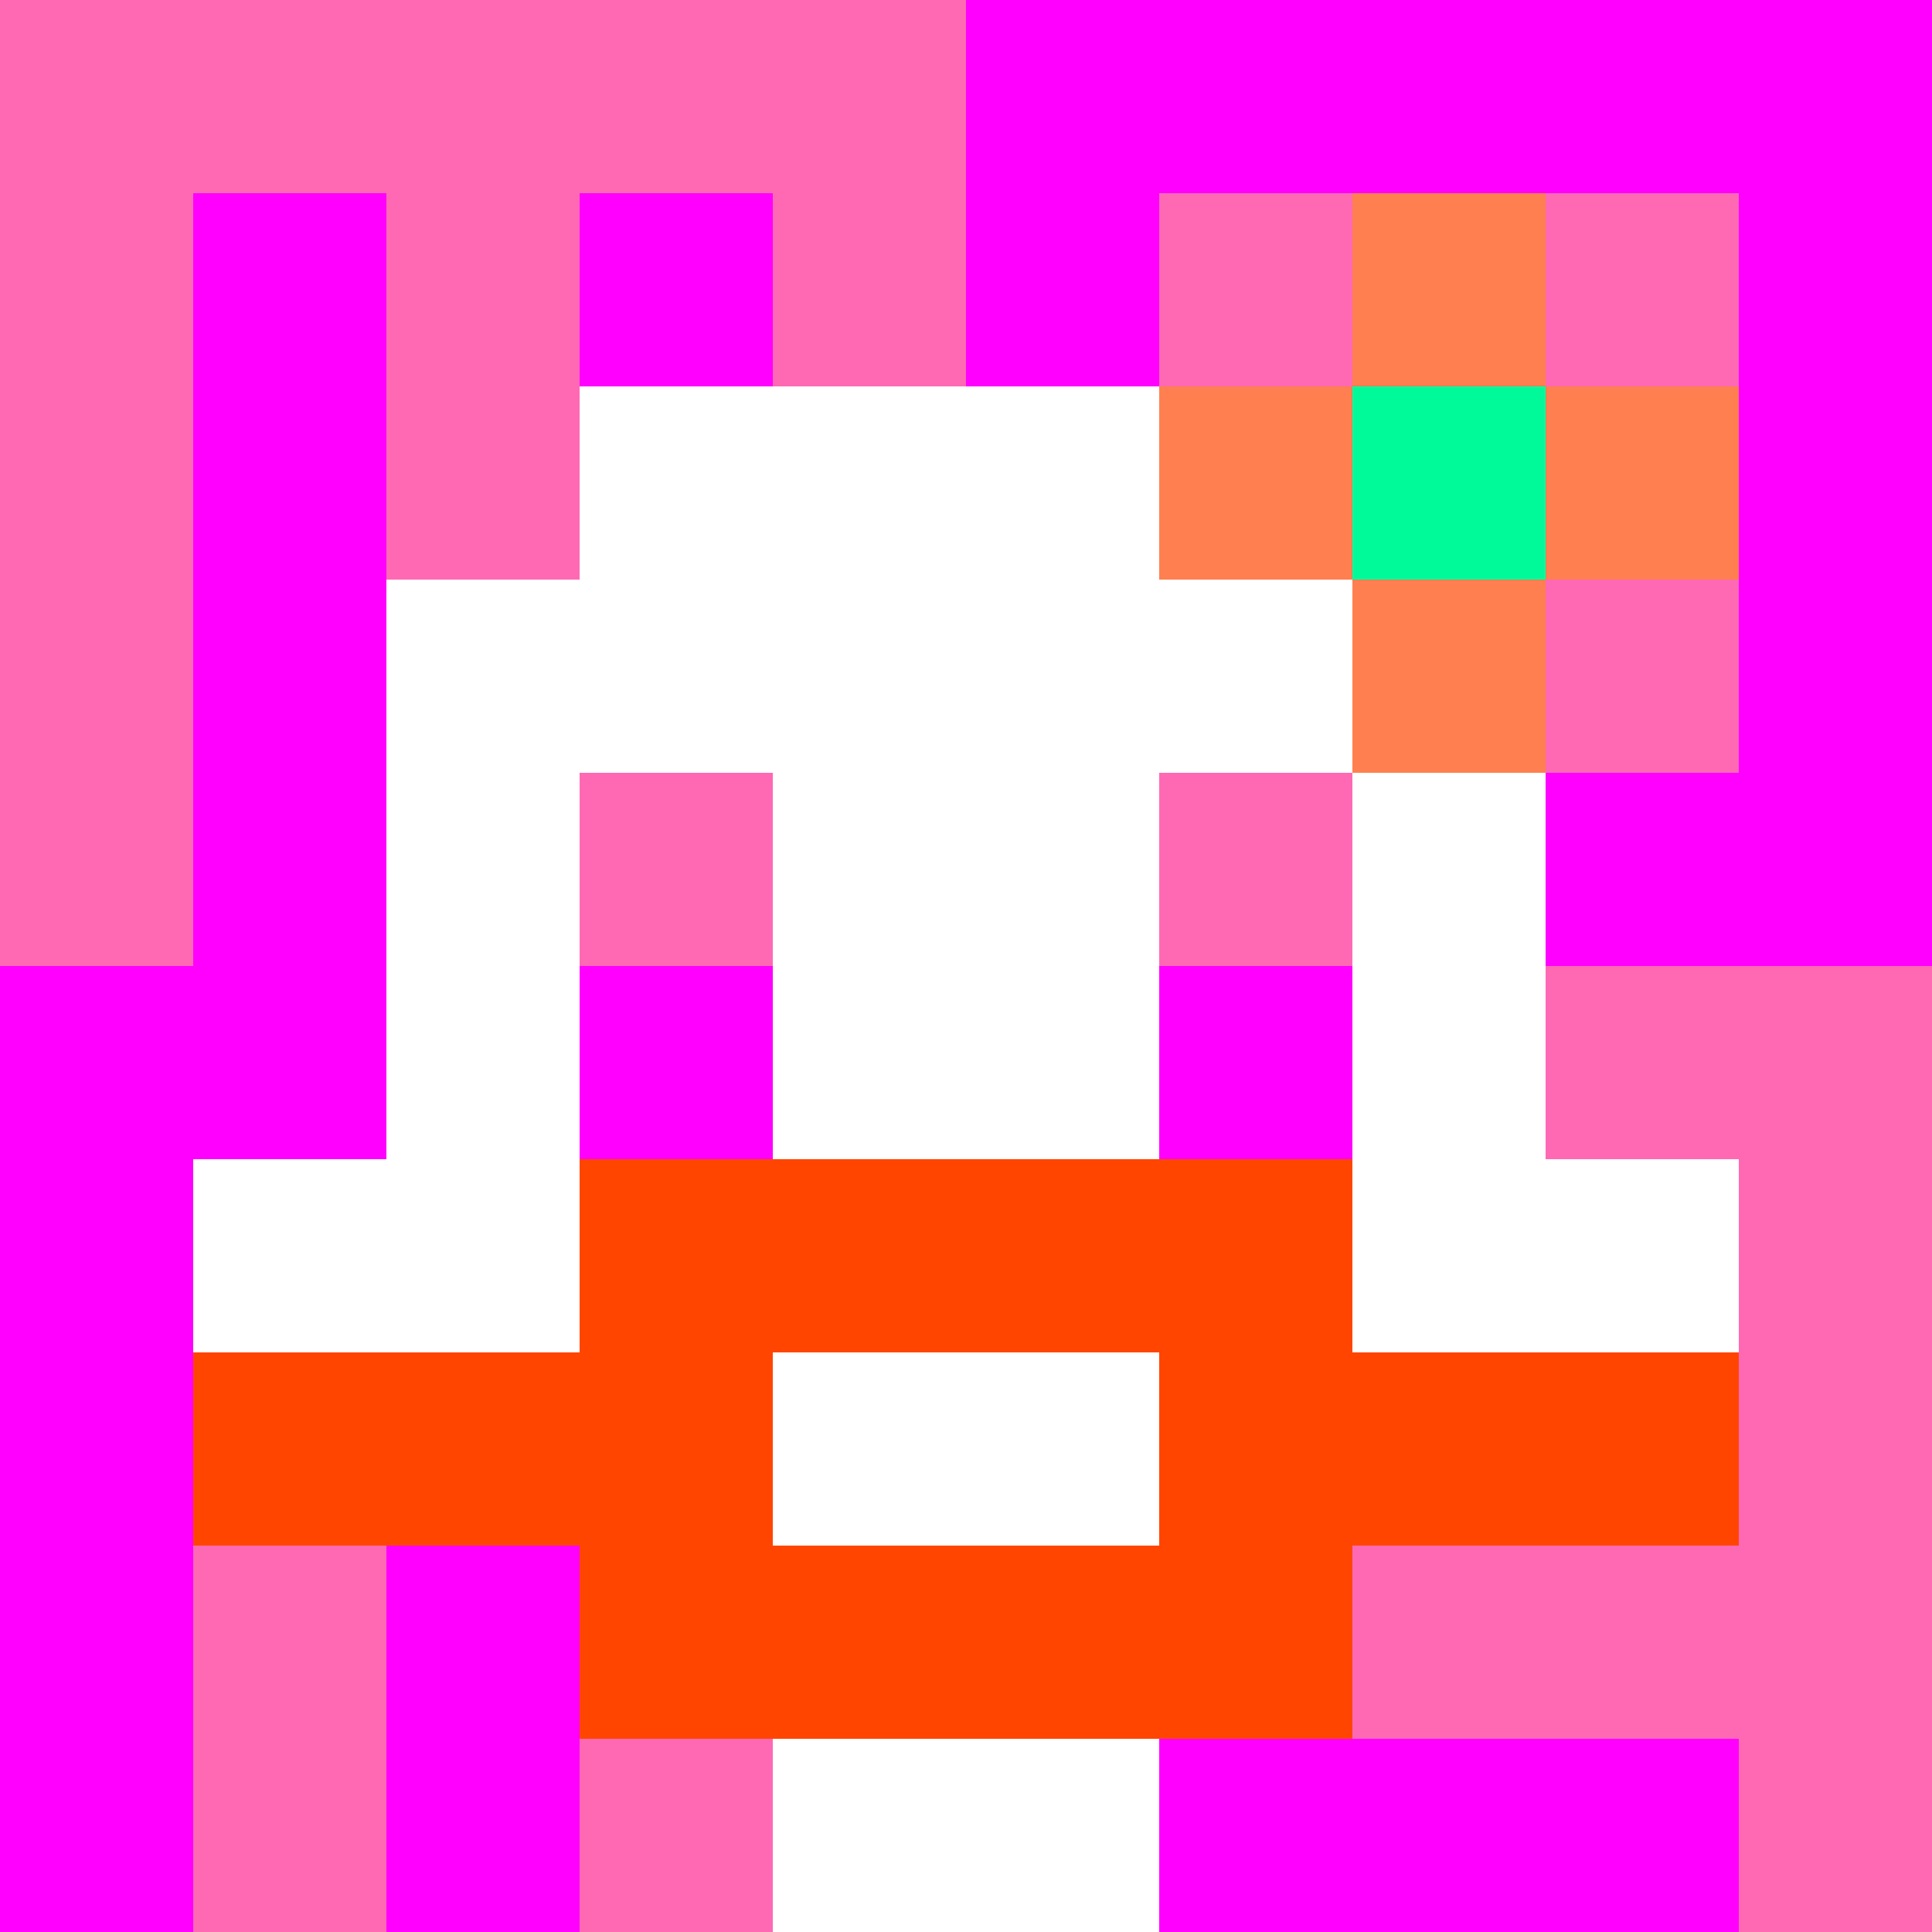 <svg xmlns="http://www.w3.org/2000/svg" version="1.1" width="600" height="600" viewBox="0 0 966 966">
      <title>'goose-pfp-flower' by Dmitri Cherniak</title>
      <desc>The Goose Is Loose</desc>
      <rect width="100%" height="100%" fill="#7272cc"/>
      <g>
        <g id="0-0">
          <rect x="0" y="0" height="966" width="966" fill="#FF00FF"/>
          <g>
            <rect id="0-0-0-0-5-1" x="0" y="0" width="483" height="96.6" fill="#FF69B4"/>
            <rect id="0-0-0-0-1-5" x="0" y="0" width="96.6" height="483" fill="#FF69B4"/>
            <rect id="0-0-2-0-1-5" x="193.2" y="0" width="96.6" height="483" fill="#FF69B4"/>
            <rect id="0-0-4-0-1-5" x="386.4" y="0" width="96.6" height="483" fill="#FF69B4"/>
            <rect id="0-0-6-1-3-3" x="579.6" y="96.6" width="289.8" height="289.8" fill="#FF69B4"/>
            <rect id="0-0-1-6-1-4" x="96.6" y="579.6" width="96.6" height="386.4" fill="#FF69B4"/>
            <rect id="0-0-3-6-1-4" x="289.8" y="579.6" width="96.6" height="386.4" fill="#FF69B4"/>
            <rect id="0-0-5-5-5-1" x="483" y="483" width="483" height="96.6" fill="#FF69B4"/>
            <rect id="0-0-5-8-5-1" x="483" y="772.8" width="483" height="96.6" fill="#FF69B4"/>
            <rect id="0-0-5-5-1-5" x="483" y="483" width="96.6" height="483" fill="#FF69B4"/>
            <rect id="0-0-9-5-1-5" x="869.4" y="483" width="96.6" height="483" fill="#FF69B4"/>
          </g>
          <g>
            <rect id="0-0-3-2-4-7" x="289.8" y="193.2" width="386.4" height="676.2" fill="#FFFFFF"/>
            <rect id="0-0-2-3-6-5" x="193.2" y="289.8" width="579.6" height="483" fill="#FFFFFF"/>
            <rect id="0-0-4-8-2-2" x="386.4" y="772.8" width="193.2" height="193.2" fill="#FFFFFF"/>
            <rect id="0-0-1-6-8-1" x="96.6" y="579.6" width="772.8" height="96.6" fill="#FFFFFF"/>
            <rect id="0-0-1-7-8-1" x="96.6" y="676.2" width="772.8" height="96.6" fill="#FF4500"/>
            <rect id="0-0-3-6-4-3" x="289.8" y="579.6" width="386.4" height="289.8" fill="#FF4500"/>
            <rect id="0-0-4-7-2-1" x="386.4" y="676.2" width="193.2" height="96.6" fill="#FFFFFF"/>
            <rect id="0-0-3-4-1-1" x="289.8" y="386.4" width="96.6" height="96.6" fill="#FF69B4"/>
            <rect id="0-0-6-4-1-1" x="579.6" y="386.4" width="96.6" height="96.6" fill="#FF69B4"/>
            <rect id="0-0-3-5-1-1" x="289.8" y="483" width="96.6" height="96.6" fill="#FF00FF"/>
            <rect id="0-0-6-5-1-1" x="579.6" y="483" width="96.6" height="96.6" fill="#FF00FF"/>
            <rect id="0-0-6-2-3-1" x="579.6" y="193.2" width="289.8" height="96.6" fill="#FF7F50"/>
            <rect id="0-0-7-1-1-3" x="676.2" y="96.6" width="96.6" height="289.8" fill="#FF7F50"/>
            <rect id="0-0-7-2-1-1" x="676.2" y="193.2" width="96.6" height="96.6" fill="#00FA9A"/>
          </g>
    
        </g>
      </g>
    </svg>